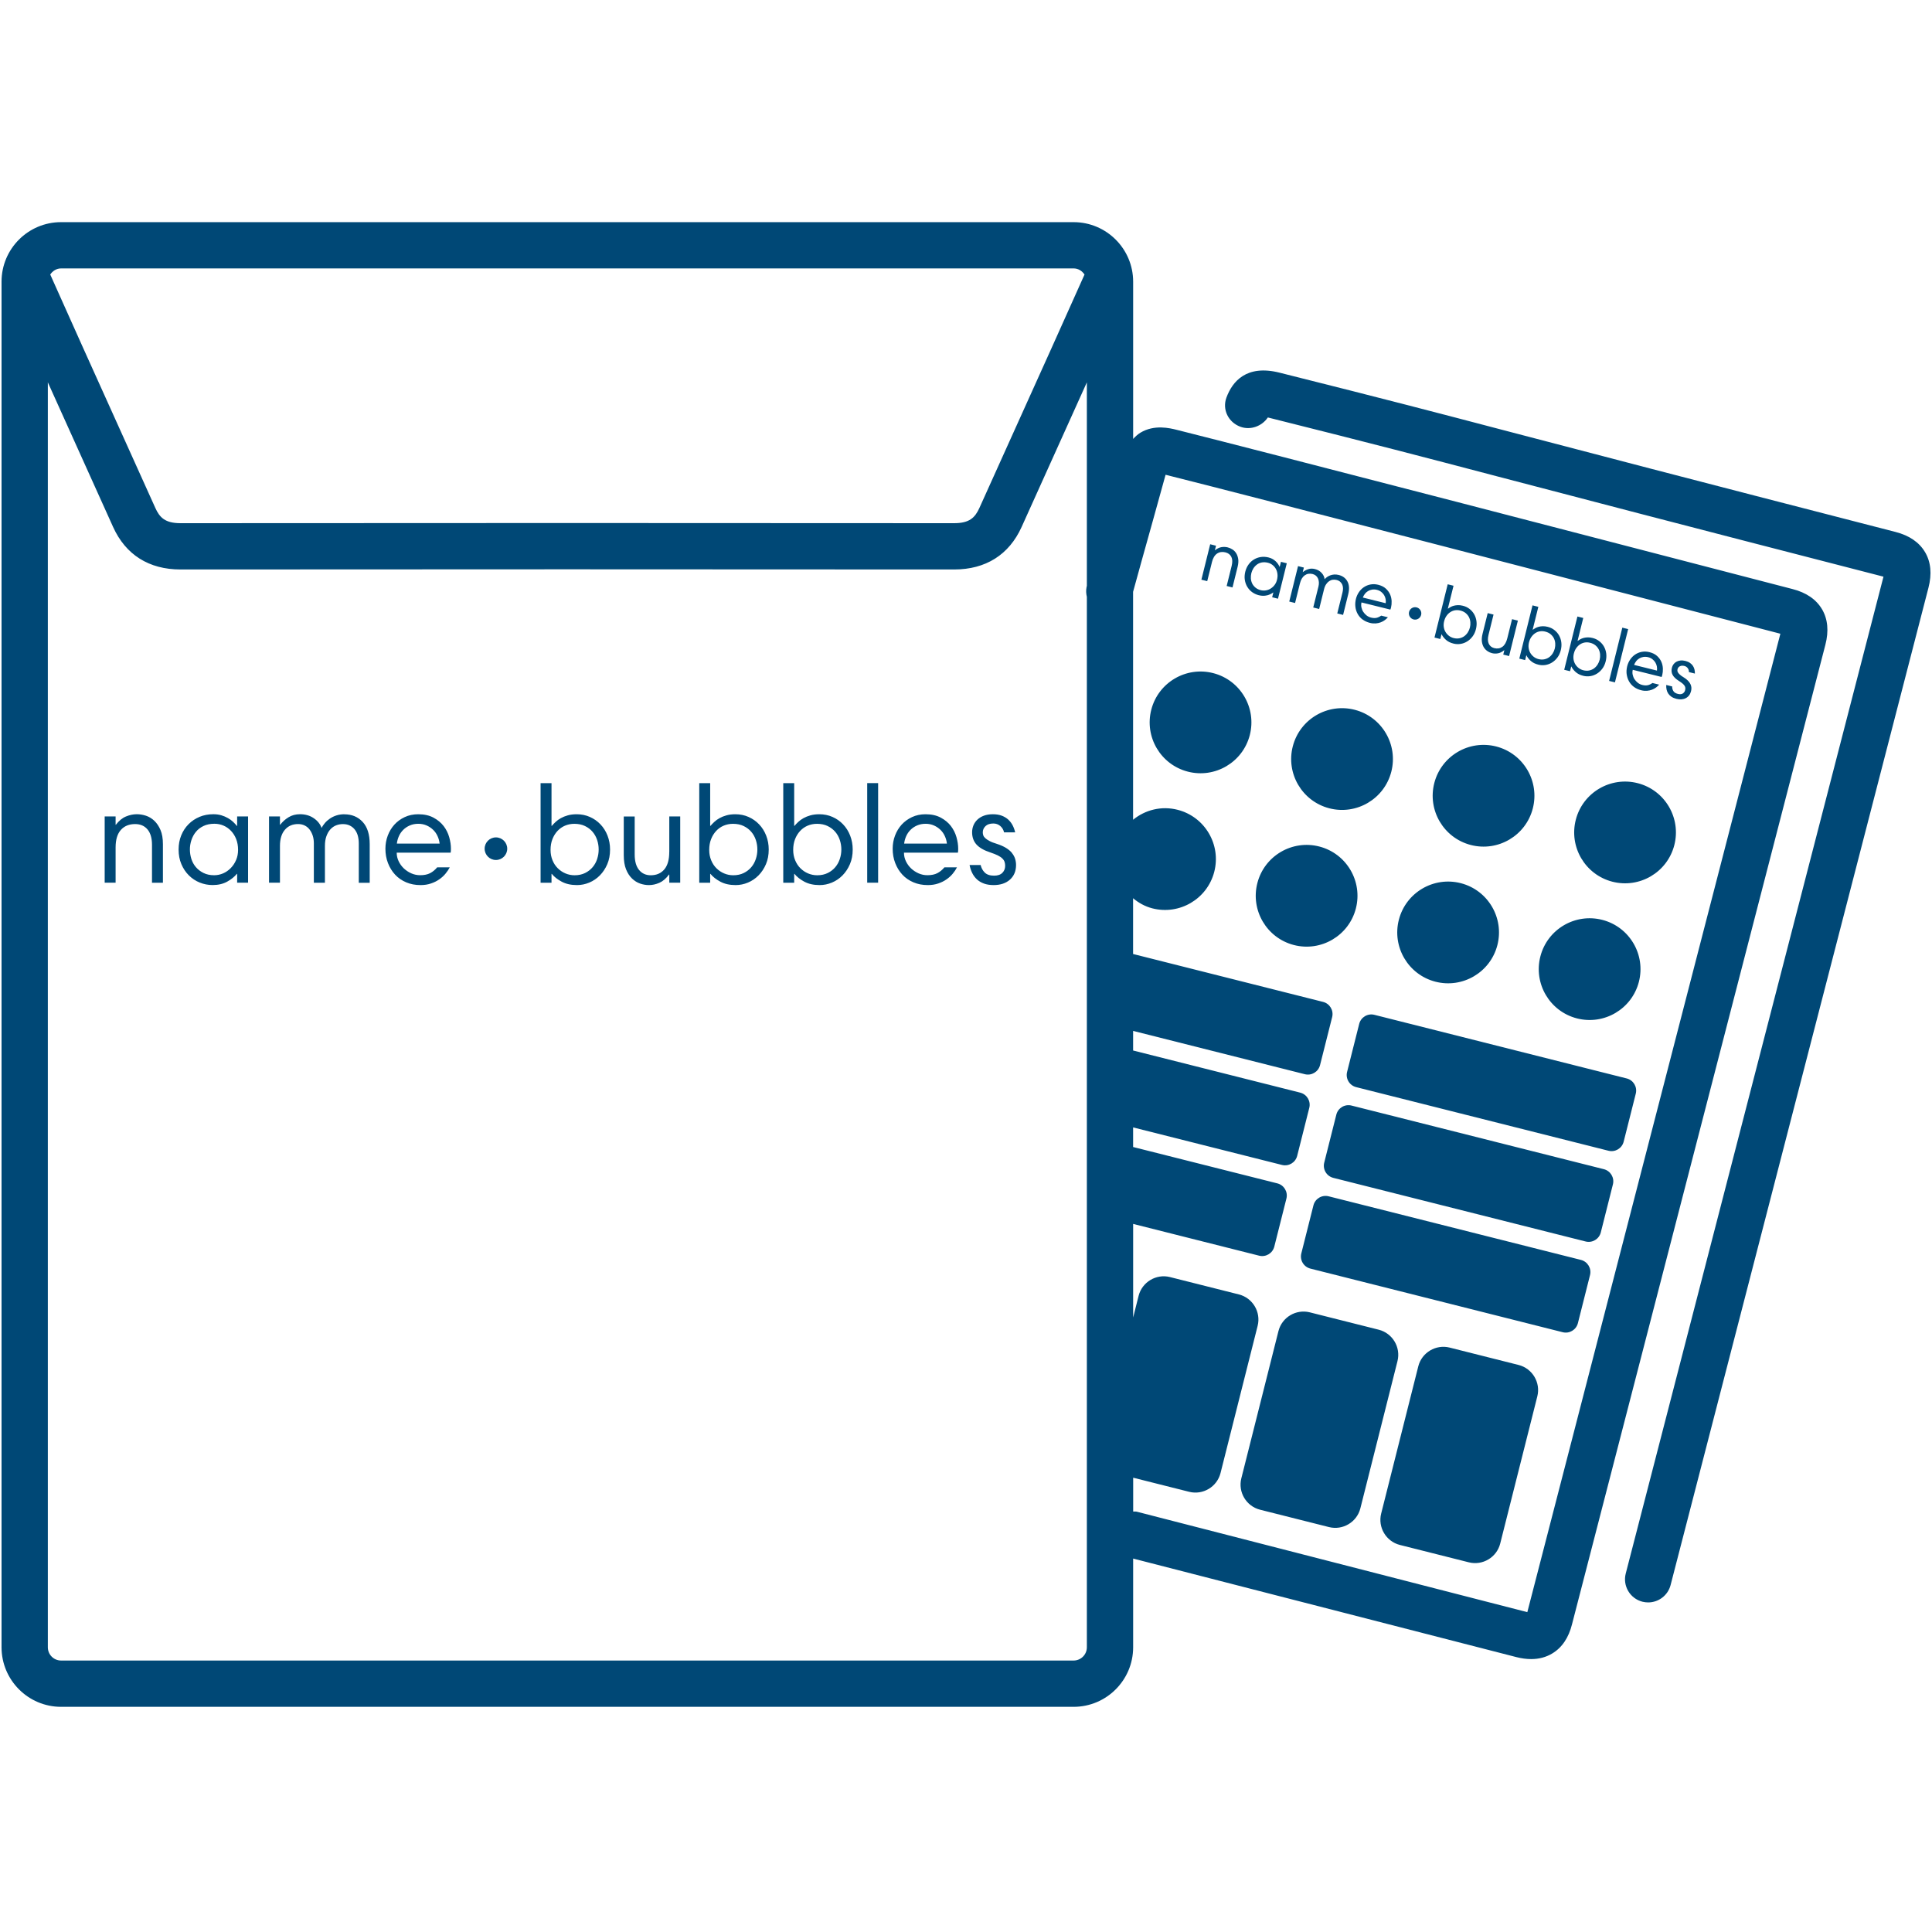 <?xml version="1.0" encoding="UTF-8"?><svg id="value_packs_labels_icon_all" xmlns="http://www.w3.org/2000/svg" viewBox="0 0 62.6 62.6"><path d="M59.036,19.74c-.188-.319-.51-.54-.956-.654l-.343-.089c-4.919-1.28-16.679-4.335-19.614-5.071-.215-.053-.718-.179-1.17.093-.095.057-.168.13-.237.203v-5.095c0-1.064-.865-1.929-1.929-1.929H1.979C.915,7.197.05,8.062.05,9.126v44.248c0,1.064.865,1.93,1.929,1.93h32.808c1.064,0,1.929-.865,1.929-1.93v-2.874l12.417,3.193c.169.043.329.064.48.064.252,0,.479-.06.678-.179.319-.189.537-.513.646-.952l8.208-31.733c.116-.446.079-.834-.109-1.154ZM1.979,8.697h32.808c.15,0,.276.082.353.199-.399.895-1.315,2.938-3.405,7.561-.142.313-.321.495-.817.495h-.003c-8.355-.007-16.709-.007-25.064,0h-.003c-.496,0-.675-.182-.816-.496-2.09-4.624-3.006-6.666-3.404-7.561.077-.116.202-.198.352-.198ZM35.216,18.983c-.003.014-.007.029-.009.037-.023.11-.015.218.009.32v34.034c0,.237-.192.43-.429.43H1.979c-.237,0-.429-.192-.429-.43V12.388c.52,1.154,1.204,2.672,2.114,4.686.407.901,1.162,1.378,2.184,1.378h.004c8.354-.007,16.707-.007,25.062,0h.004c1.021,0,1.777-.477,2.184-1.377.91-2.014,1.595-3.532,2.114-4.686v6.595ZM49.49,52.237l-12.658-3.256c-.039-.01-.076-.002-.115-.005v-1.096l1.814.457c.446.112.903-.16,1.016-.607l1.203-4.772c.112-.446-.161-.903-.607-1.016l-2.234-.563c-.446-.112-.903.161-1.016.607l-.177.703v-3.032l4.081,1.029c.218.055.438-.077.493-.295l.392-1.555c.055-.218-.077-.438-.295-.493l-4.672-1.178v-.635l4.823,1.216c.218.055.438-.077.493-.295l.392-1.555c.055-.218-.077-.438-.295-.493l-5.413-1.365v-.635l5.564,1.403c.218.055.438-.077.493-.295l.392-1.555c.055-.218-.077-.438-.295-.493l-6.155-1.552v-1.807c.176.148.382.265.621.327.881.228,1.781-.301,2.009-1.182.228-.881-.301-1.781-1.182-2.009-.527-.137-1.057.001-1.448.321v-7.385c.108-.399.395-1.428.644-2.317.199-.714.372-1.335.409-1.476,2.946.739,14.679,3.788,19.591,5.065l.329.086-8.199,31.702ZM5.001,26.595c-.081-.076-.171-.131-.271-.164-.1-.033-.2-.049-.298-.049-.117,0-.234.025-.352.074-.118.049-.226.138-.325.267h-.009v-.269h-.354v2.147h.354v-1.143c0-.251.057-.44.17-.567.113-.127.267-.19.462-.19.17,0,.304.058.401.173.097.115.146.282.146.5v1.228h.354v-1.251c0-.182-.026-.335-.078-.457s-.119-.222-.199-.298ZM7.682,26.764h-.004c-.036-.045-.078-.09-.125-.135-.048-.045-.103-.085-.166-.121-.063-.036-.133-.066-.211-.09-.078-.024-.166-.036-.264-.036-.161,0-.31.028-.446.085-.136.057-.255.136-.356.238-.102.102-.181.223-.238.363-.057.14-.085.293-.085.457,0,.176.03.335.09.475.06.141.14.262.242.363.102.102.219.179.352.233.133.054.273.081.419.081.182,0,.339-.037.471-.11.131-.073.236-.158.314-.253h.009v.287h.354v-2.147h-.354v.309ZM7.648,27.87c-.043.1-.101.186-.173.259-.072.073-.154.13-.246.17-.093.04-.19.06-.291.06-.132,0-.247-.025-.345-.074-.099-.049-.181-.112-.247-.19-.066-.077-.114-.166-.146-.266-.031-.1-.047-.202-.047-.306,0-.101.016-.202.049-.302s.081-.189.146-.268c.064-.079.146-.142.247-.19.1-.048.217-.072.352-.072.105,0,.203.02.296.06.093.04.174.098.244.172.07.075.126.163.166.266.04.103.061.218.061.347,0,.122-.022.233-.065.333ZM11.16,26.383c-.093,0-.179.013-.258.038-.079.025-.15.06-.213.103-.063.043-.117.091-.161.143-.045.052-.081.105-.108.159-.045-.125-.13-.231-.255-.316-.125-.085-.273-.128-.444-.128-.141,0-.264.033-.372.099-.108.066-.197.146-.269.242h-.009v-.269h-.354v2.147h.354v-1.192c0-.224.053-.398.159-.522s.249-.186.428-.186c.081,0,.152.016.215.047.063.031.116.075.159.132.043.057.077.123.101.197.024.075.036.157.036.247v1.278h.359v-1.192c0-.122.016-.229.049-.318.033-.09.076-.164.13-.222.054-.058.116-.101.186-.128.07-.027.143-.04.217-.04.09,0,.167.017.233.052.066.034.12.08.161.137.042.057.073.123.092.197.019.075.029.154.029.238v1.278h.354v-1.251c0-.317-.076-.557-.229-.722-.152-.164-.35-.246-.592-.246ZM14.375,26.766c-.084-.109-.193-.2-.329-.273-.136-.073-.3-.11-.494-.11-.161,0-.307.031-.438.092-.131.061-.243.143-.335.244-.092.102-.164.22-.215.356-.051.136-.076.277-.076.424,0,.167.027.323.083.466.055.143.132.268.23.374.098.106.218.189.358.249.14.06.295.09.465.09.125,0,.239-.017.34-.052.101-.034.192-.079.271-.135.079-.055.146-.117.201-.184.055-.067.101-.135.137-.204h-.407c-.069.082-.145.145-.23.189-.085.044-.192.066-.32.066-.101,0-.198-.02-.289-.06s-.171-.094-.242-.16c-.07-.067-.126-.144-.168-.232-.042-.088-.063-.18-.063-.279h1.748c.003-.012.005-.031.007-.058.002-.027.002-.051.002-.072,0-.117-.019-.241-.056-.372s-.098-.252-.181-.361ZM12.859,27.333c.009-.081.031-.16.065-.238.034-.078.081-.146.141-.206.06-.06.131-.108.213-.143.082-.036.174-.054.276-.054.099,0,.188.018.269.054.081.036.151.083.211.141.06.058.108.126.143.204.036.078.058.158.067.242h-1.385ZM19.455,26.71c-.097-.102-.211-.182-.343-.24-.132-.058-.273-.087-.426-.087-.108,0-.204.012-.289.036-.085.024-.16.054-.224.09s-.12.076-.168.121c-.048.045-.09.088-.126.13h-.009v-1.385h-.354v3.227h.354v-.287h.009c.078.096.185.18.321.253s.301.11.495.11c.137,0,.27-.027.399-.081.128-.054.243-.131.343-.233.1-.102.18-.223.24-.363.06-.14.09-.299.09-.475,0-.161-.028-.312-.083-.453-.055-.14-.131-.261-.229-.363ZM19.35,27.83c-.033.1-.081.189-.146.266-.064.077-.146.141-.244.19-.099.049-.212.074-.341.074-.105,0-.204-.02-.298-.06-.094-.04-.177-.096-.249-.168-.072-.071-.129-.158-.17-.259-.042-.101-.063-.213-.063-.335,0-.128.02-.244.06-.347.04-.103.095-.191.164-.266.069-.074.15-.132.244-.172.094-.04.195-.06.303-.06.131,0,.247.024.345.072.099.048.181.11.246.188.066.077.115.166.148.266.033.1.049.202.049.306s-.016.206-.049.306ZM21.685,27.605c0,.252-.054.44-.161.566-.108.126-.254.189-.439.189-.158,0-.285-.058-.379-.173-.094-.115-.141-.282-.141-.501v-1.231h-.354v1.255c0,.182.025.335.074.457.049.123.114.222.193.298.079.076.167.131.262.164.096.033.191.049.287.049.114,0,.226-.025.338-.074.112-.049.216-.138.312-.267h.009v.264h.354v-2.147h-.354v1.15ZM24.596,26.71c-.097-.102-.211-.182-.343-.24-.131-.058-.273-.087-.426-.087-.108,0-.204.012-.289.036-.085.024-.16.054-.224.09-.064.036-.12.076-.168.121-.048.045-.09.088-.126.13h-.009v-1.385h-.354v3.227h.354v-.287h.009c.078.096.185.18.321.253.136.073.301.11.495.11.137,0,.27-.027.399-.081.128-.054.243-.131.343-.233.1-.102.18-.223.24-.363.06-.14.09-.299.09-.475,0-.161-.028-.312-.083-.453-.055-.14-.131-.261-.229-.363ZM24.491,27.83c-.033.1-.081.189-.146.266-.064.077-.146.141-.244.19-.099.049-.212.074-.341.074-.105,0-.204-.02-.298-.06s-.177-.096-.249-.168c-.072-.071-.129-.158-.17-.259-.042-.101-.063-.213-.063-.335,0-.128.02-.244.06-.347.04-.103.095-.191.164-.266.069-.074.15-.132.244-.172.094-.04.195-.06.303-.06.131,0,.247.024.345.072.099.048.181.11.247.188.066.077.115.166.148.266.033.1.049.202.049.306s-.016.206-.049.306ZM27.317,26.71c-.097-.102-.211-.182-.343-.24-.131-.058-.273-.087-.426-.087-.108,0-.204.012-.289.036-.085.024-.16.054-.224.09s-.12.076-.168.121c-.048.045-.09.088-.125.13h-.009v-1.385h-.354v3.227h.354v-.287h.009c.078.096.184.18.32.253s.301.11.495.11c.137,0,.27-.027.399-.081.128-.054.243-.131.343-.233.1-.102.18-.223.24-.363.06-.14.09-.299.09-.475,0-.161-.028-.312-.083-.453-.055-.14-.131-.261-.229-.363ZM27.212,27.83c-.033.1-.081.189-.146.266-.064.077-.146.141-.244.19-.099.049-.212.074-.341.074-.105,0-.204-.02-.298-.06-.094-.04-.177-.096-.249-.168-.072-.071-.128-.158-.17-.259-.042-.101-.063-.213-.063-.335,0-.128.02-.244.06-.347.04-.103.095-.191.164-.266.069-.074.15-.132.244-.172.094-.04.195-.06.303-.06.131,0,.247.024.345.072s.181.11.247.188c.066.077.115.166.148.266.033.1.049.202.049.306s-.016.206-.049.306ZM28.099,28.601h.354v-3.227h-.354v3.227ZM30.812,26.766c-.084-.109-.193-.2-.329-.273s-.3-.11-.494-.11c-.161,0-.307.031-.438.092-.131.061-.243.143-.336.244-.092.102-.164.22-.215.356s-.076.277-.076.424c0,.167.027.323.083.466.055.143.132.268.23.374.098.106.218.189.358.249.14.06.295.09.465.09.125,0,.239-.017.34-.052.101-.034.192-.079.271-.135.079-.055.146-.117.201-.184s.101-.135.136-.204h-.407c-.069.082-.145.145-.23.189-.085.044-.192.066-.32.066-.101,0-.198-.02-.288-.06s-.172-.094-.242-.16c-.07-.067-.126-.144-.168-.232-.042-.088-.063-.18-.063-.279h1.748c.003-.012.005-.031.007-.058.002-.027.002-.051.002-.072,0-.117-.019-.241-.056-.372-.037-.131-.098-.252-.181-.361ZM29.296,27.333c.009-.081.031-.16.065-.238.034-.078.081-.146.141-.206s.131-.108.213-.143c.082-.036.174-.054.276-.054.099,0,.188.018.269.054.081.036.151.083.211.141.06.058.108.126.143.204.036.078.058.158.067.242h-1.385ZM32.788,27.635c-.048-.058-.112-.112-.191-.161-.08-.049-.179-.093-.299-.132-.099-.03-.178-.06-.236-.092-.059-.031-.104-.062-.137-.092-.033-.03-.055-.061-.065-.092-.011-.031-.016-.063-.016-.096,0-.078.029-.145.088-.202.059-.057.143-.085.254-.085.087,0,.162.027.225.081.063.054.104.123.122.206h.36c-.018-.081-.045-.156-.081-.226-.036-.07-.083-.132-.141-.186-.058-.054-.129-.096-.211-.128-.082-.031-.179-.047-.289-.047-.111,0-.208.016-.291.047-.084.031-.154.074-.211.128-.057.054-.099.116-.128.186-.028.07-.043.144-.043.222,0,.161.048.294.143.399.096.105.245.19.448.256.099.033.179.065.242.096.063.031.112.065.148.101.036.036.06.073.072.112.012.039.018.081.018.125,0,.09-.03.165-.09.226-.06.061-.149.092-.269.092-.135,0-.235-.034-.303-.101-.067-.067-.111-.149-.132-.244h-.359c.018.093.046.179.085.258.039.079.09.148.152.206.063.058.139.104.229.137.09.033.194.049.314.049.221,0,.397-.059.529-.177.131-.118.197-.276.197-.473,0-.072-.011-.141-.032-.206-.021-.066-.056-.128-.104-.186ZM16.069,27.133c-.202,0-.366.164-.366.366,0,.202.164.366.366.366.202,0,.366-.164.366-.366,0-.202-.164-.366-.366-.366ZM39.313,21.811c-.881-.228-1.781.301-2.009,1.182-.228.881.301,1.781,1.182,2.009.881.228,1.781-.301,2.009-1.182.228-.881-.301-1.781-1.182-2.009ZM41.889,24.181c-.228.881.301,1.781,1.182,2.009.881.228,1.781-.301,2.009-1.182s-.301-1.781-1.182-2.009c-.881-.228-1.781.301-2.009,1.182ZM47.656,27.379c.881.228,1.781-.301,2.009-1.182.228-.881-.301-1.781-1.182-2.009-.881-.228-1.781.301-2.009,1.182-.228.881.301,1.781,1.182,2.009ZM53.068,25.377c-.881-.228-1.781.301-2.009,1.182-.228.881.301,1.781,1.182,2.009.881.228,1.781-.301,2.009-1.182.228-.881-.301-1.781-1.182-2.009ZM43.932,29.438c.228-.881-.301-1.781-1.182-2.009-.881-.228-1.781.301-2.009,1.182-.228.881.301,1.781,1.182,2.009.881.228,1.781-.301,2.009-1.182ZM46.508,31.808c.881.228,1.781-.301,2.009-1.182.228-.881-.301-1.781-1.182-2.009-.881-.228-1.781.301-2.009,1.182s.301,1.781,1.182,2.009ZM51.92,29.806c-.881-.228-1.781.301-2.009,1.182-.228.881.301,1.781,1.182,2.009.881.228,1.781-.301,2.009-1.182.228-.881-.301-1.781-1.182-2.009ZM52.706,34.943l-8.173-2.061c-.218-.055-.438.077-.493.295l-.392,1.555c-.055.218.077.438.295.493l8.174,2.061c.218.055.438-.077.493-.295l.392-1.555c.055-.218-.077-.438-.295-.493ZM51.965,37.883l-8.173-2.061c-.218-.055-.438.077-.493.295l-.392,1.555c-.055.218.077.438.295.493l8.174,2.061c.218.055.438-.077.493-.295l.392-1.555c.055-.218-.077-.438-.295-.493ZM51.224,40.823l-8.174-2.061c-.218-.055-.438.077-.493.295l-.392,1.555c-.055.218.077.438.295.493l8.174,2.061c.218.055.438-.077.493-.295l.392-1.555c.055-.218-.077-.438-.295-.493ZM44.674,43.085l-2.234-.563c-.446-.112-.903.16-1.016.607l-1.203,4.772c-.112.446.16.903.607,1.016l2.234.563c.446.112.903-.16,1.016-.607l1.203-4.772c.112-.446-.16-.903-.607-1.016ZM49.205,44.227l-2.234-.563c-.446-.112-.903.16-1.016.607l-1.203,4.772c-.112.446.16.903.607,1.016l2.234.563c.446.112.903-.16,1.016-.607l1.203-4.772c.112-.446-.16-.903-.607-1.016ZM39.267,18.219c.033-.134.089-.228.166-.281.078-.053.168-.066.272-.041.091.023.155.071.192.146.037.074.04.17.012.287l-.163.657.189.047.166-.669c.024-.097.03-.182.019-.255-.012-.072-.034-.134-.067-.186s-.074-.093-.123-.123c-.049-.031-.1-.053-.153-.066-.062-.015-.128-.018-.198-.007-.07.011-.139.044-.209.099l-.005-.001.036-.144-.189-.047-.285,1.148.189.047.152-.611ZM41.052,19.292c.08-.022.147-.053.201-.094l.005.001-.038.153.189.047.285-1.148-.189-.047-.041.165-.002-.001c-.013-.029-.03-.058-.049-.089-.02-.03-.044-.059-.073-.087s-.062-.053-.101-.076-.084-.041-.137-.054c-.086-.021-.17-.026-.25-.014s-.154.039-.222.08-.126.095-.175.163c-.049.068-.084.145-.106.233-.023.094-.028.183-.015.266.013.083.04.159.081.226.041.068.093.125.157.171.064.046.135.079.213.099.097.024.186.025.266.004ZM40.573,18.905c-.025-.05-.039-.104-.043-.162-.003-.058.002-.114.015-.17.013-.054.036-.106.066-.155.031-.049.069-.09.114-.124.045-.034.097-.057.157-.069.06-.012.126-.009.198.008.056.014.106.038.15.072s.08.075.108.124c.028.049.045.104.053.164s.003.125-.014.193c-.016.065-.043.122-.079.169-.036.048-.079.086-.127.116-.048.03-.099.049-.154.058-.055.009-.11.007-.164-.006-.07-.017-.129-.046-.175-.085s-.082-.084-.107-.134ZM42.121,18.9c.03-.12.081-.206.154-.258.073-.052.158-.066.254-.043.043.011.079.029.109.054.029.025.052.056.068.092.016.036.025.076.028.119s-.002.089-.013.137l-.17.683.192.048.158-.638c.016-.066.039-.12.069-.164.029-.044.062-.077.099-.101.036-.024.075-.039.116-.044.041-.005.082-.003.122.007.048.012.087.031.118.059.031.027.053.059.068.094.015.036.022.075.023.118 0.0.043-.005.086-.016.131l-.17.683.189.047.166-.669c.042-.169.033-.308-.026-.416s-.154-.178-.284-.21c-.05-.012-.097-.017-.143-.014s-.088.012-.128.027-.074.033-.105.055-.057.046-.079.071c-.007-.073-.039-.141-.095-.203-.056-.062-.129-.105-.22-.127-.075-.019-.146-.018-.212.003-.066.021-.125.052-.176.094l-.005-.001.036-.144-.189-.047-.285,1.148.189.047.158-.638ZM44.15,20.072c.067.051.146.087.237.11.067.017.13.022.189.018.059-.005.113-.017.163-.036.05-.019.094-.043.132-.072.038-.029.072-.059.1-.091l-.218-.054c-.048.035-.097.058-.148.071-.051.012-.111.01-.18-.007-.054-.013-.103-.037-.146-.07-.043-.034-.079-.073-.108-.118-.029-.045-.048-.094-.059-.146-.011-.052-.01-.105.003-.157l.935.232c.003-.006.007-.016.011-.03s.008-.027.011-.038c.015-.062.022-.131.019-.206-.003-.075-.019-.148-.049-.217-.03-.069-.077-.133-.139-.19-.063-.057-.146-.099-.25-.124-.086-.021-.168-.024-.247-.009-.078.015-.149.044-.212.086s-.117.096-.162.162-.077.138-.097.216c-.022.09-.028.176-.018.26s.035.161.074.231c.039.07.091.13.158.181ZM44.223,19.243c.029-.037.063-.067.103-.091.04-.024.084-.04.133-.048.049-.008.1-.006.155.008.053.013.098.035.137.064.038.03.07.064.094.103.024.039.041.082.05.128.009.046.01.092.004.138l-.741-.184c.015-.042.038-.081.066-.118ZM46.706,20.551l.005.001c.029.061.075.121.138.178.063.057.146.099.25.124.073.018.148.022.224.01.076-.012.147-.038.214-.079.067-.041.126-.095.176-.162.051-.067.088-.148.111-.242.021-.086.027-.171.016-.253-.011-.082-.036-.157-.074-.224s-.089-.125-.151-.174c-.063-.049-.135-.083-.216-.103-.058-.014-.111-.021-.159-.019-.049.002-.093.008-.132.018s-.074.025-.106.042c-.031.018-.06.035-.084.053l-.005-.001.184-.741-.189-.047-.428,1.726.189.047.038-.153ZM46.792,20.131c.017-.069.043-.128.078-.177.035-.05.076-.09.123-.12.047-.031.098-.051.153-.06.056-.009.112-.006.17.008.07.017.129.046.175.084.046.039.082.083.107.133.025.05.039.104.044.162s-0.0.115-.014.17c-.014.056-.036.108-.067.157-.031.049-.069.09-.113.123-.045.033-.097.056-.156.069-.059.013-.123.011-.192-.006-.056-.014-.106-.038-.151-.072s-.082-.075-.111-.123c-.029-.048-.048-.102-.057-.161-.009-.06-.005-.122.011-.188ZM48.198,21.1c.047.03.096.052.147.064.061.015.124.017.191.005.066-.012.134-.045.202-.101l.005.001-.035.141.189.047.285-1.148-.189-.047-.153.615c-.033.135-.087.228-.161.281-.074.053-.161.067-.26.043-.085-.021-.145-.069-.18-.143-.035-.074-.038-.17-.009-.287l.163-.658-.189-.047-.167.671c-.024.097-.031.182-.021.254.01.072.031.134.063.185.032.051.072.092.119.122ZM49.455,21.234l.005.001c.029.061.075.121.138.178.063.057.146.099.25.124.073.018.148.022.224.01.076-.012.147-.038.214-.079.067-.041.126-.095.176-.162.051-.067.088-.148.111-.242.021-.086.027-.171.016-.253-.011-.082-.036-.157-.074-.224-.038-.067-.089-.125-.152-.174-.063-.049-.135-.083-.216-.103-.058-.014-.111-.021-.159-.019-.049.001-.093.008-.132.018-.039.011-.074.025-.106.042-.031.018-.06.035-.084.053l-.005-.001.184-.741-.189-.047-.428,1.726.189.047.038-.153ZM49.542,20.814c.017-.069.043-.128.078-.177s.076-.09.123-.121c.047-.031.098-.051.153-.06.056-.009.112-.006.17.008.07.017.129.046.175.084.046.039.082.083.107.133.025.05.039.104.044.162.004.058-0.0.115-.014.17-.014.056-.036.108-.067.157-.031.049-.069.09-.113.123-.045.033-.097.056-.156.069-.059.013-.123.011-.192-.006-.056-.014-.106-.038-.151-.072-.045-.034-.082-.075-.111-.123-.029-.048-.048-.102-.057-.161-.009-.06-.005-.122.011-.188ZM50.91,21.595l.005.001c.029.062.075.121.138.178.063.057.146.099.25.124.073.018.148.022.224.01.076-.012.147-.038.214-.079.067-.041.126-.095.176-.162.051-.067.088-.148.111-.242.021-.086.027-.171.016-.253-.011-.082-.036-.157-.074-.224s-.089-.125-.152-.174c-.063-.049-.135-.083-.216-.103-.058-.014-.111-.021-.159-.019-.049.001-.093.008-.132.018-.039.011-.074.025-.106.042-.031.018-.06.035-.084.053l-.005-.001.184-.741-.189-.047-.428,1.726.189.047.038-.153ZM50.996,21.175c.017-.069.043-.128.078-.177s.076-.09.123-.12c.047-.031.098-.051.153-.06.056-.009.112-.006.17.008.07.017.129.046.175.084s.082.083.107.133c.025.05.039.104.044.162.004.058-0.0.115-.014.17-.014.056-.036.108-.067.157-.031.049-.069.09-.113.123-.045.033-.097.056-.156.069-.059.013-.123.011-.192-.006-.056-.014-.106-.038-.151-.072-.045-.034-.082-.075-.111-.123-.029-.048-.048-.102-.057-.161-.009-.06-.005-.122.011-.188ZM52.755,20.384l-.189-.047-.428,1.726.189.047.428-1.726ZM52.707,21.843c.011.084.035.161.074.231.039.07.091.13.158.181.067.051.146.087.237.11.067.017.13.022.189.018.059-.005.113-.017.163-.036.05-.019.094-.043.132-.072.038-.029.072-.059.1-.091l-.218-.054c-.048.035-.097.058-.148.071-.051.012-.111.01-.18-.007-.054-.013-.103-.037-.146-.07-.043-.034-.079-.073-.108-.118-.029-.045-.048-.094-.059-.146s-.01-.105.003-.157l.935.232c.003-.006.007-.016.011-.03.004-.014.008-.027.011-.038.015-.062.022-.131.019-.206-.003-.075-.019-.148-.049-.217s-.077-.133-.139-.19c-.063-.057-.146-.099-.25-.124-.086-.021-.168-.024-.247-.009-.078.015-.149.044-.212.086-.063.042-.117.096-.162.162s-.077.138-.097.216c-.022.09-.028.176-.018.26ZM53.012,21.425c.029-.037.063-.067.103-.091.04-.024.084-.04.133-.048.049-.008.1-.006.155.008.053.013.098.035.137.065.038.03.07.064.094.103.024.039.041.082.05.128.009.046.01.092.004.138l-.741-.184c.015-.042.038-.081.066-.118ZM54.429,21.59c.039-.023.088-.026.147-.012.047.012.083.036.11.073.027.037.039.079.038.126l.193.048c.001-.045-.003-.089-.013-.132-.01-.042-.027-.082-.051-.118-.024-.036-.056-.069-.096-.096-.04-.028-.089-.049-.148-.064-.059-.015-.113-.019-.162-.013-.049.006-.092.019-.13.04-.038.021-.069.049-.093.082-.025.034-.042.071-.052.113-.021.086-.013.164.024.232.037.069.106.134.206.196.048.031.087.059.117.084.029.025.051.05.066.074.014.024.022.047.023.069.001.022-.001.046-.007.07-.012.048-.038.084-.078.109-.04.025-.092.029-.156.013-.072-.018-.121-.049-.148-.094s-.04-.094-.038-.148l-.192-.048c-.003.052.001.102.011.149.01.048.028.091.054.13s.061.074.104.103c.044.029.097.052.161.068.118.029.22.021.306-.024.086-.046.142-.121.168-.227.01-.038.013-.076.011-.114-.003-.038-.013-.076-.031-.113-.018-.038-.045-.075-.081-.112-.036-.037-.083-.074-.143-.11-.049-.029-.087-.056-.114-.081-.027-.024-.048-.047-.061-.067-.014-.02-.021-.04-.023-.058s0-.036.004-.054c.01-.042.035-.074.074-.096ZM45.803,20.071c.108.027.217-.039.244-.147.027-.108-.039-.217-.147-.244-.108-.027-.217.039-.244.147-.027.108.039.217.147.244ZM62.375,17.891c-.188-.319-.51-.54-.957-.655-6.847-1.762-10.144-2.627-12.492-3.243-2.514-.66-3.941-1.034-7.463-1.917-1.079-.273-1.533.288-1.724.805-.144.389.062.803.451.946.33.121.699-.017.89-.3.006.001.012.003.019.004,3.515.88,4.938,1.254,7.447,1.913,2.348.616,5.644,1.48,12.482,3.241l-8.351,32.299c-.104.4.137.81.539.914.063.016.126.023.188.023.334,0,.638-.225.726-.562l8.355-32.314c.116-.446.079-.834-.109-1.153Z" style="fill:#004876; stroke-width:0px;"/></svg>